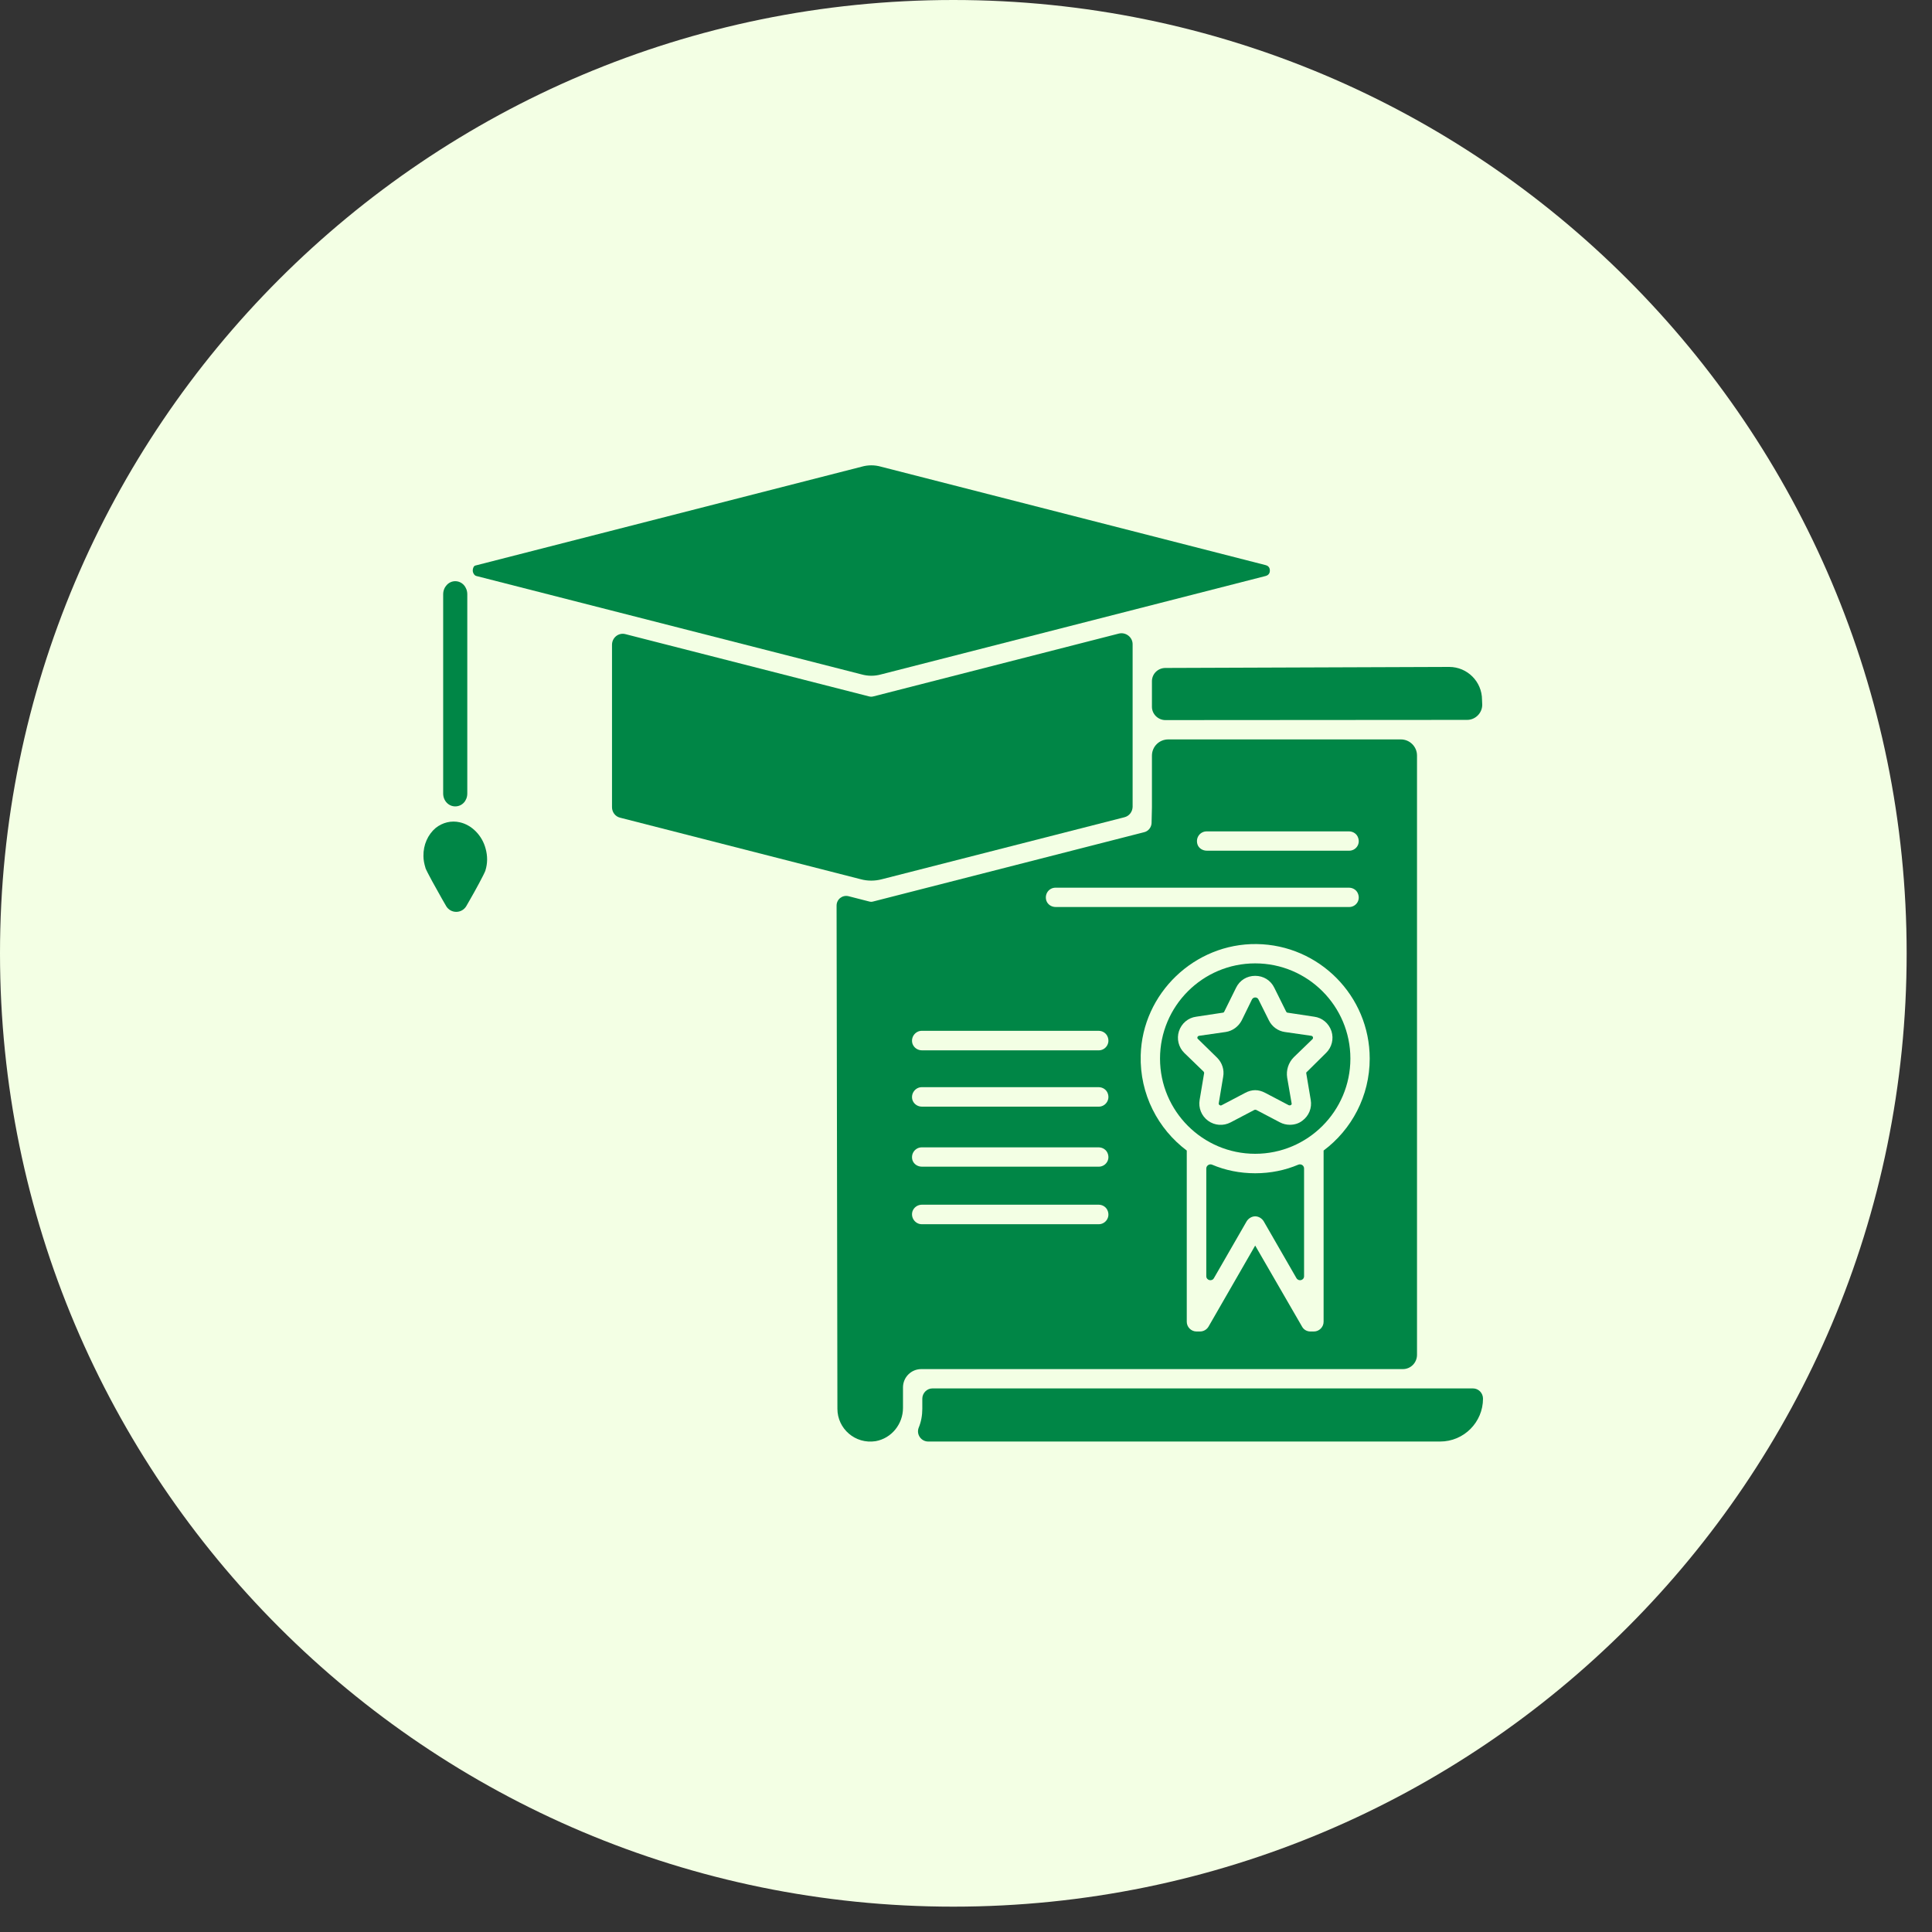 <svg xmlns="http://www.w3.org/2000/svg" xmlns:xlink="http://www.w3.org/1999/xlink" width="50" zoomAndPan="magnify" viewBox="0 0 37.5 37.5" height="50" preserveAspectRatio="xMidYMid meet" version="1.0"><rect x="0" y="0" width="37.5" height="37.5" fill="#333333" stroke="none"/><defs><clipPath id="bbdfcd40fd"><path d="M 0 0 L 37.008 0 L 37.008 37.008 L 0 37.008 Z M 0 0 " clip-rule="nonzero"/></clipPath><clipPath id="62794fa23b"><path d="M 18.504 0 C 8.285 0 0 8.285 0 18.504 C 0 28.723 8.285 37.008 18.504 37.008 C 28.723 37.008 37.008 28.723 37.008 18.504 C 37.008 8.285 28.723 0 18.504 0 Z M 18.504 0 " clip-rule="nonzero"/></clipPath><clipPath id="7969e482c0"><path d="M 0 0 L 37.008 0 L 37.008 37.008 L 0 37.008 Z M 0 0 " clip-rule="nonzero"/></clipPath><clipPath id="97a7dbfc47"><path d="M 18.504 0 C 8.285 0 0 8.285 0 18.504 C 0 28.723 8.285 37.008 18.504 37.008 C 28.723 37.008 37.008 28.723 37.008 18.504 C 37.008 8.285 28.723 0 18.504 0 Z M 18.504 0 " clip-rule="nonzero"/></clipPath><clipPath id="7a519bc85a"><rect x="0" width="38" y="0" height="38"/></clipPath><clipPath id="2e78b1a1f0"><path d="M 22 12 L 28.938 12 L 28.938 14 L 22 14 Z M 22 12 " clip-rule="nonzero"/></clipPath><clipPath id="ad3e0d67db"><path d="M 9 9.023 L 25 9.023 L 25 14 L 9 14 Z M 9 9.023 " clip-rule="nonzero"/></clipPath><clipPath id="9d69f0e64b"><path d="M 17.816 26.945 L 28.785 26.945 L 28.785 27.98 L 17.816 27.98 Z M 17.816 26.945 " clip-rule="nonzero"/></clipPath><clipPath id="fd7b9f66a2"><path d="M 16.234 14.348 L 27.512 14.348 L 27.512 27.98 L 16.234 27.98 Z M 16.234 14.348 " clip-rule="nonzero"/></clipPath><clipPath id="257539a745"><path d="M 8.215 16 L 10 16 L 10 18 L 8.215 18 Z M 8.215 16 " clip-rule="nonzero"/></clipPath><clipPath id="fe02aef7dc"><path d="M 8.215 15 L 10 15 L 10 18 L 8.215 18 Z M 8.215 15 " clip-rule="nonzero"/></clipPath><clipPath id="bc4ae0d208"><path d="M 8.215 11 L 10 11 L 10 16 L 8.215 16 Z M 8.215 11 " clip-rule="nonzero"/></clipPath></defs><g clip-path="url(#bbdfcd40fd)"><g clip-path="url(#62794fa23b)"><g transform="matrix(1, 0, 0, 1, 0, 0)"><g clip-path="url(#7a519bc85a)"><g clip-path="url(#7969e482c0)"><g clip-path="url(#97a7dbfc47)"><path fill="#f3ffe4" d="M 0 0 L 37.008 0 L 37.008 37.008 L 0 37.008 Z M 0 0 " fill-opacity="1" fill-rule="nonzero"/></g></g></g></g></g></g><path fill="#008646" d="M 25.453 20.105 L 24.938 20.031 C 24.805 20.012 24.688 19.926 24.629 19.805 L 24.426 19.398 C 24.402 19.348 24.328 19.348 24.301 19.398 L 24.102 19.805 C 24.039 19.926 23.922 20.012 23.789 20.031 L 23.273 20.105 C 23.258 20.109 23.246 20.117 23.242 20.133 C 23.238 20.145 23.242 20.16 23.254 20.168 L 23.625 20.531 C 23.723 20.629 23.766 20.766 23.742 20.898 L 23.656 21.414 C 23.652 21.43 23.66 21.441 23.672 21.449 C 23.684 21.457 23.695 21.461 23.711 21.453 L 24.172 21.211 C 24.23 21.18 24.297 21.16 24.363 21.16 C 24.43 21.16 24.496 21.18 24.555 21.211 L 25.016 21.453 C 25.031 21.457 25.043 21.457 25.055 21.449 C 25.07 21.441 25.074 21.43 25.07 21.414 L 24.984 20.918 C 24.961 20.773 25.008 20.625 25.113 20.52 L 25.477 20.168 C 25.484 20.16 25.488 20.145 25.484 20.133 C 25.48 20.117 25.469 20.109 25.453 20.105 " fill-opacity="1" fill-rule="nonzero"/><g clip-path="url(#2e78b1a1f0)"><path fill="#008646" d="M 28.77 13.68 L 28.766 13.582 C 28.766 13.23 28.48 12.945 28.129 12.945 L 22.621 12.965 C 22.477 12.965 22.359 13.078 22.359 13.223 L 22.359 13.719 C 22.359 13.859 22.477 13.977 22.621 13.977 L 28.477 13.973 C 28.637 13.973 28.77 13.84 28.77 13.68 " fill-opacity="1" fill-rule="nonzero"/></g><path fill="#008646" d="M 21.824 15.863 C 21.918 15.84 21.98 15.758 21.984 15.664 L 21.984 12.504 C 21.984 12.367 21.852 12.266 21.719 12.297 L 16.957 13.516 C 16.941 13.52 16.926 13.523 16.91 13.523 C 16.895 13.523 16.879 13.52 16.863 13.516 L 12.141 12.309 C 12.008 12.273 11.879 12.375 11.879 12.516 L 11.879 15.668 C 11.879 15.762 11.941 15.848 12.035 15.871 L 16.707 17.066 C 16.84 17.102 16.98 17.102 17.117 17.066 L 21.824 15.863 " fill-opacity="1" fill-rule="nonzero"/><path fill="#008646" d="M 25.844 20.016 C 25.891 20.164 25.852 20.328 25.738 20.438 L 25.367 20.805 C 25.355 20.812 25.352 20.824 25.355 20.836 L 25.441 21.348 C 25.469 21.504 25.406 21.66 25.277 21.754 C 25.207 21.809 25.121 21.832 25.035 21.832 C 24.969 21.832 24.902 21.816 24.844 21.785 L 24.383 21.543 C 24.371 21.539 24.355 21.539 24.348 21.543 L 23.887 21.785 C 23.746 21.859 23.578 21.848 23.449 21.754 C 23.32 21.66 23.258 21.504 23.285 21.348 L 23.371 20.836 C 23.375 20.824 23.371 20.812 23.363 20.801 L 22.988 20.438 C 22.875 20.328 22.836 20.164 22.883 20.016 C 22.934 19.863 23.062 19.754 23.219 19.734 L 23.734 19.656 C 23.746 19.656 23.758 19.648 23.762 19.637 L 23.992 19.172 C 24.062 19.027 24.203 18.941 24.363 18.941 C 24.523 18.941 24.664 19.027 24.734 19.172 L 24.965 19.637 C 24.973 19.648 24.98 19.656 24.992 19.656 L 25.508 19.734 C 25.664 19.754 25.793 19.863 25.844 20.016 Z M 24.363 18.699 C 23.344 18.699 22.516 19.527 22.516 20.547 C 22.516 21.566 23.344 22.395 24.363 22.395 C 25.383 22.395 26.211 21.566 26.211 20.547 C 26.211 19.527 25.383 18.699 24.363 18.699 " fill-opacity="1" fill-rule="nonzero"/><path fill="#008646" d="M 23.414 22.68 L 23.414 24.77 C 23.414 24.852 23.523 24.879 23.562 24.809 L 24.199 23.703 C 24.234 23.648 24.297 23.609 24.363 23.609 C 24.43 23.609 24.492 23.648 24.527 23.703 L 25.164 24.809 C 25.207 24.879 25.312 24.852 25.312 24.77 L 25.312 22.68 C 25.312 22.625 25.258 22.586 25.203 22.605 C 24.945 22.715 24.66 22.773 24.363 22.773 C 24.066 22.773 23.781 22.715 23.523 22.605 C 23.473 22.586 23.414 22.625 23.414 22.68 " fill-opacity="1" fill-rule="nonzero"/><g clip-path="url(#ad3e0d67db)"><path fill="#008646" d="M 24.566 11.18 C 24.641 11.16 24.648 11.102 24.648 11.074 C 24.648 11.047 24.641 10.988 24.566 10.969 L 17.102 9.059 C 16.977 9.023 16.848 9.023 16.723 9.059 L 9.227 10.977 C 9.195 10.984 9.176 11.031 9.176 11.074 C 9.176 11.117 9.207 11.172 9.246 11.18 L 16.723 13.09 C 16.848 13.125 16.977 13.125 17.102 13.09 L 24.566 11.18 " fill-opacity="1" fill-rule="nonzero"/></g><g clip-path="url(#9d69f0e64b)"><path fill="#008646" d="M 17.902 27.344 C 17.902 27.473 17.879 27.598 17.832 27.711 C 17.781 27.84 17.879 27.98 18.016 27.98 L 27.953 27.98 C 28.414 27.98 28.785 27.605 28.785 27.148 C 28.785 27.039 28.699 26.949 28.59 26.949 L 18.098 26.949 C 17.992 26.949 17.902 27.039 17.902 27.148 L 17.902 27.344 " fill-opacity="1" fill-rule="nonzero"/></g><g clip-path="url(#fd7b9f66a2)"><path fill="#008646" d="M 17.711 23.512 C 17.738 23.434 17.812 23.383 17.895 23.383 L 21.324 23.383 C 21.406 23.383 21.48 23.434 21.504 23.512 C 21.547 23.641 21.449 23.762 21.328 23.762 L 17.891 23.762 C 17.77 23.762 17.672 23.641 17.711 23.512 Z M 17.891 22.27 L 21.324 22.27 C 21.406 22.27 21.48 22.32 21.504 22.398 C 21.547 22.527 21.449 22.645 21.328 22.645 L 17.895 22.645 C 17.812 22.645 17.738 22.598 17.711 22.52 C 17.672 22.387 17.77 22.27 17.891 22.27 Z M 17.891 21.102 L 21.324 21.102 C 21.406 21.102 21.48 21.152 21.504 21.23 C 21.547 21.359 21.449 21.48 21.328 21.48 L 17.895 21.48 C 17.812 21.48 17.738 21.43 17.711 21.352 C 17.672 21.223 17.77 21.102 17.891 21.102 Z M 17.891 20.008 L 21.324 20.008 C 21.406 20.008 21.48 20.059 21.504 20.137 C 21.547 20.266 21.449 20.387 21.328 20.387 L 17.895 20.387 C 17.812 20.387 17.738 20.336 17.711 20.258 C 17.672 20.129 17.77 20.008 17.891 20.008 Z M 20.488 17.23 L 26.184 17.23 C 26.266 17.23 26.34 17.281 26.363 17.359 C 26.406 17.488 26.309 17.605 26.188 17.605 L 20.492 17.605 C 20.41 17.605 20.336 17.559 20.309 17.48 C 20.27 17.348 20.363 17.23 20.488 17.23 Z M 23.422 16.137 L 26.184 16.137 C 26.266 16.137 26.34 16.188 26.363 16.266 C 26.406 16.395 26.309 16.512 26.188 16.512 L 23.426 16.512 C 23.344 16.512 23.266 16.465 23.242 16.387 C 23.203 16.254 23.297 16.137 23.422 16.137 Z M 25.691 22.332 L 25.691 25.656 C 25.691 25.758 25.605 25.844 25.504 25.844 L 25.434 25.844 C 25.367 25.844 25.305 25.809 25.273 25.75 L 24.363 24.176 L 23.457 25.75 C 23.422 25.809 23.359 25.844 23.293 25.844 L 23.223 25.844 C 23.121 25.844 23.035 25.758 23.035 25.656 L 23.035 22.332 C 22.477 21.914 22.121 21.238 22.141 20.484 C 22.172 19.281 23.188 18.309 24.391 18.324 C 25.605 18.34 26.586 19.332 26.586 20.547 C 26.586 21.277 26.234 21.926 25.691 22.332 Z M 27.504 26.297 L 27.504 14.664 C 27.504 14.492 27.363 14.352 27.191 14.352 L 22.676 14.352 C 22.5 14.352 22.359 14.492 22.359 14.668 L 22.359 15.672 L 22.352 15.977 C 22.348 16.059 22.289 16.133 22.211 16.152 L 16.957 17.496 C 16.941 17.5 16.926 17.504 16.91 17.504 C 16.895 17.504 16.879 17.5 16.863 17.496 L 16.469 17.395 C 16.352 17.367 16.238 17.453 16.238 17.578 L 16.254 27.344 C 16.254 27.73 16.598 28.035 16.996 27.973 C 17.305 27.918 17.527 27.641 17.527 27.328 L 17.527 26.93 C 17.527 26.734 17.684 26.574 17.883 26.574 L 27.23 26.574 C 27.383 26.574 27.504 26.449 27.504 26.297 " fill-opacity="1" fill-rule="nonzero"/></g><g clip-path="url(#257539a745)"><path fill="#008646" d="M 8.512 16.137 C 8.375 16.246 8.301 16.422 8.305 16.613 C 8.305 16.684 8.316 16.75 8.336 16.816 C 8.336 16.82 8.336 16.82 8.336 16.82 C 8.355 16.879 8.516 17.168 8.648 17.402 L 8.738 17.551 C 8.789 17.641 8.922 17.641 8.973 17.551 L 9.047 17.426 C 9.172 17.203 9.324 16.93 9.344 16.871 C 9.379 16.746 9.379 16.621 9.348 16.492 C 9.285 16.266 9.109 16.086 8.91 16.043 C 8.766 16.012 8.625 16.043 8.512 16.137 " fill-opacity="1" fill-rule="nonzero"/></g><g clip-path="url(#fe02aef7dc)"><path fill="#008646" d="M 8.414 16.789 L 8.418 16.793 C 8.43 16.836 8.562 17.086 8.723 17.359 L 8.809 17.508 C 8.824 17.531 8.848 17.535 8.855 17.535 C 8.863 17.535 8.887 17.531 8.902 17.508 L 8.977 17.383 C 9.125 17.125 9.25 16.883 9.266 16.844 C 9.297 16.738 9.297 16.625 9.266 16.516 C 9.211 16.316 9.062 16.16 8.891 16.125 C 8.773 16.098 8.656 16.125 8.562 16.203 C 8.449 16.297 8.383 16.445 8.387 16.613 C 8.387 16.672 8.398 16.73 8.414 16.789 Z M 8.855 17.699 C 8.777 17.699 8.707 17.66 8.664 17.594 L 8.578 17.445 C 8.469 17.254 8.285 16.922 8.258 16.848 L 8.258 16.844 C 8.234 16.766 8.219 16.691 8.219 16.617 C 8.215 16.398 8.305 16.199 8.457 16.07 C 8.59 15.965 8.758 15.922 8.926 15.961 C 9.156 16.012 9.359 16.215 9.426 16.473 C 9.465 16.613 9.465 16.758 9.422 16.895 L 9.422 16.898 C 9.391 16.98 9.223 17.289 9.121 17.465 L 9.047 17.594 C 9.004 17.66 8.934 17.699 8.855 17.699 " fill-opacity="1" fill-rule="nonzero"/></g><g clip-path="url(#bc4ae0d208)"><path fill="#008646" d="M 8.836 15.652 C 8.707 15.652 8.602 15.543 8.602 15.402 L 8.602 11.535 C 8.602 11.395 8.707 11.281 8.836 11.281 C 8.969 11.281 9.07 11.395 9.07 11.535 L 9.07 15.402 C 9.07 15.543 8.969 15.652 8.836 15.652 " fill-opacity="1" fill-rule="nonzero"/></g></svg>